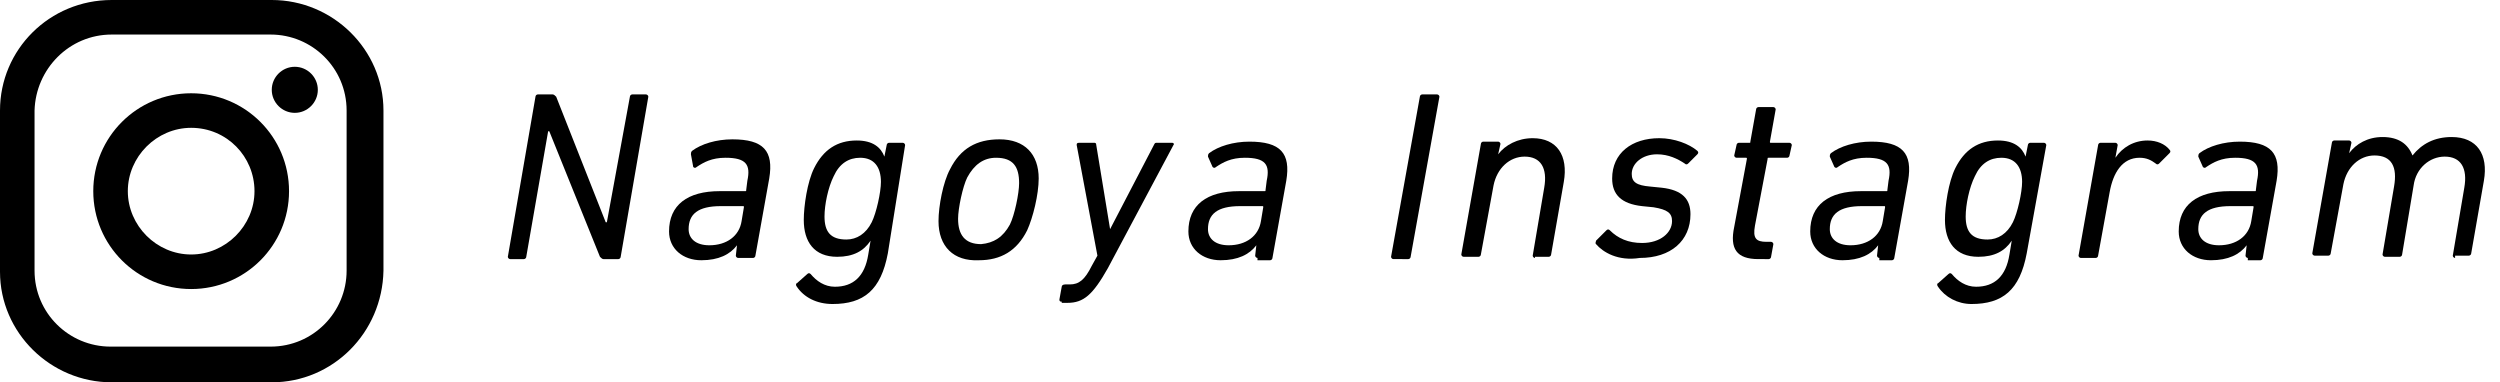<?xml version="1.0" encoding="utf-8"?>
<!-- Generator: Adobe Illustrator 27.8.1, SVG Export Plug-In . SVG Version: 6.00 Build 0)  -->
<svg version="1.1" id="グループ_45" xmlns="http://www.w3.org/2000/svg" xmlns:xlink="http://www.w3.org/1999/xlink" x="0px"
	 y="0px" viewBox="0 0 217.1 33.2" style="enable-background:new 0 0 217.1 33.2;" xml:space="preserve">
<style type="text/css">
	.st0{enable-background:new    ;}
</style>
<g class="st0">
	<path d="M46.5,8.4c0-0.1,0.1-0.2,0.2-0.2H48c0.1,0,0.2,0.1,0.3,0.2l4.3,10.9h0.1l2-10.9c0-0.1,0.1-0.2,0.2-0.2h1.2
		c0.1,0,0.2,0.1,0.2,0.2l-2.4,13.9c0,0.1-0.1,0.2-0.2,0.2h-1.3c-0.1,0-0.2-0.1-0.3-0.2l-4.4-10.9h-0.1l-1.9,10.9
		c0,0.1-0.1,0.2-0.2,0.2h-1.2c-0.1,0-0.2-0.1-0.2-0.2L46.5,8.4z"/>
	<path d="M64.1,22.4c-0.1,0-0.2-0.1-0.2-0.2l0.1-0.9h0c-0.6,0.8-1.6,1.3-3.1,1.3c-1.6,0-2.8-1-2.8-2.5c0-2.3,1.6-3.5,4.4-3.5h2.2
		c0.1,0,0.1,0,0.1-0.1l0.1-0.8c0.3-1.4-0.1-2-1.9-2c-1.2,0-1.9,0.4-2.5,0.8c-0.1,0.1-0.2,0.1-0.3,0L60,13.4c0-0.1,0-0.2,0.1-0.3
		c0.8-0.6,2.1-1,3.5-1c2.7,0,3.6,1,3.2,3.4l-1.2,6.7c0,0.1-0.1,0.2-0.2,0.2H64.1z M64.4,19.2l0.2-1.2c0-0.1,0-0.1-0.1-0.1h-1.9
		c-2,0-2.8,0.7-2.8,2c0,0.8,0.6,1.4,1.8,1.4C63.1,21.3,64.2,20.5,64.4,19.2z"/>
	<path d="M69.2,24.9c-0.1-0.1-0.1-0.3,0-0.3l0.9-0.8c0.1-0.1,0.2-0.1,0.3,0c0.5,0.6,1.2,1.1,2.1,1.1c1.6,0,2.6-0.9,2.9-2.8l0.2-1.2
		h0c-0.6,0.9-1.5,1.4-2.9,1.4c-2,0-2.9-1.3-2.9-3.2c0-1.2,0.3-3.3,0.9-4.5c0.8-1.6,2-2.4,3.7-2.4c1.4,0,2.1,0.6,2.4,1.4h0l0.2-1
		c0-0.1,0.1-0.2,0.2-0.2h1.2c0.1,0,0.2,0.1,0.2,0.2L77.1,22c-0.6,3.2-2.1,4.4-4.8,4.4C70.9,26.4,69.8,25.8,69.2,24.9z M75.7,19.3
		c0.4-0.8,0.8-2.6,0.8-3.5c0-1.3-0.6-2.1-1.8-2.1c-1,0-1.8,0.5-2.3,1.6c-0.5,1-0.8,2.5-0.8,3.5c0,1.3,0.5,2,1.9,2
		C74.4,20.8,75.2,20.3,75.7,19.3z"/>
	<path d="M81.5,19.2c0-1.3,0.4-3.4,1-4.5c0.9-1.8,2.3-2.6,4.3-2.6c2.2,0,3.4,1.3,3.4,3.4c0,1.4-0.5,3.4-1,4.5
		c-0.9,1.8-2.3,2.6-4.2,2.6C82.8,22.7,81.5,21.4,81.5,19.2z M87.7,19.5c0.4-0.8,0.8-2.7,0.8-3.6c0-1.4-0.5-2.2-2-2.2
		c-1.1,0-1.9,0.6-2.5,1.7c-0.4,0.8-0.8,2.7-0.8,3.6c0,1.4,0.6,2.2,2,2.2C86.3,21.1,87.1,20.6,87.7,19.5z"/>
	<path d="M92.2,26.2C92,26.2,92,26.1,92,26l0.2-1.1c0-0.1,0.1-0.2,0.3-0.2h0.4c0.8,0,1.3-0.4,1.9-1.6l0.5-0.9l-1.8-9.6
		c0-0.1,0-0.2,0.2-0.2h1.3c0.1,0,0.2,0,0.2,0.2l1.2,7.3h0l3.8-7.3c0.1-0.2,0.1-0.2,0.3-0.2h1.3c0.1,0,0.2,0.1,0.1,0.2l-5.7,10.7
		c-1.3,2.3-2.1,3-3.5,3H92.2z"/>
	<path d="M109.2,22.4c-0.1,0-0.2-0.1-0.2-0.2l0.1-0.9h0c-0.6,0.8-1.6,1.3-3.1,1.3c-1.6,0-2.8-1-2.8-2.5c0-2.3,1.6-3.5,4.4-3.5h2.2
		c0.1,0,0.1,0,0.1-0.1l0.1-0.8c0.3-1.4-0.1-2-1.9-2c-1.2,0-1.9,0.4-2.5,0.8c-0.1,0.1-0.2,0.1-0.3,0l-0.4-0.9c0-0.1,0-0.2,0.1-0.3
		c0.8-0.6,2.1-1,3.5-1c2.7,0,3.6,1,3.2,3.4l-1.2,6.7c0,0.1-0.1,0.2-0.2,0.2H109.2z M109.5,19.2l0.2-1.2c0-0.1,0-0.1-0.1-0.1h-1.9
		c-2,0-2.8,0.7-2.8,2c0,0.8,0.6,1.4,1.8,1.4C108.2,21.3,109.3,20.5,109.5,19.2z"/>
	<path d="M123.3,8.4c0-0.1,0.1-0.2,0.2-0.2h1.3c0.1,0,0.2,0.1,0.2,0.2l-2.5,13.9c0,0.1-0.1,0.2-0.2,0.2H121c-0.1,0-0.2-0.1-0.2-0.2
		L123.3,8.4z"/>
	<path d="M133.3,22.4c-0.1,0-0.2-0.1-0.2-0.2l1-5.9c0.3-1.7-0.3-2.7-1.7-2.7c-1.3,0-2.4,1-2.7,2.5l-1.1,6c0,0.1-0.1,0.2-0.2,0.2
		h-1.3c-0.1,0-0.2-0.1-0.2-0.2l1.7-9.6c0-0.1,0.1-0.2,0.2-0.2h1.3c0.1,0,0.2,0.1,0.2,0.2l-0.2,0.9h0c0.6-0.8,1.7-1.4,3-1.4
		c2.1,0,3.1,1.5,2.7,3.8l-1.1,6.3c0,0.1-0.1,0.2-0.2,0.2H133.3z"/>
	<path d="M138.6,21.2c-0.1-0.1,0-0.2,0-0.3l0.9-0.9c0.1-0.1,0.2-0.1,0.3,0c0.7,0.7,1.6,1.1,2.8,1.1c1.6,0,2.6-0.9,2.6-1.9
		c0-0.7-0.4-1-1.6-1.2l-1-0.1c-1.8-0.2-2.6-1-2.6-2.4c0-2.2,1.7-3.5,4.1-3.5c1.3,0,2.6,0.5,3.3,1.1c0.1,0.1,0.1,0.2,0,0.3l-0.8,0.8
		c-0.1,0.1-0.2,0.1-0.3,0c-0.6-0.4-1.4-0.8-2.4-0.8c-1.3,0-2.2,0.8-2.2,1.7c0,0.7,0.4,1,1.6,1.1l1,0.1c1.8,0.2,2.5,1,2.5,2.3
		c0,2.3-1.7,3.8-4.4,3.8C140.5,22.7,139.2,21.9,138.6,21.2z"/>
	<path d="M152.7,22.5c-1.9,0-2.5-0.9-2.1-2.8l1.1-5.9c0-0.1,0-0.1-0.1-0.1h-0.8c-0.1,0-0.2-0.1-0.2-0.2l0.2-0.9
		c0-0.1,0.1-0.2,0.2-0.2h0.9c0.1,0,0.1,0,0.1-0.1l0.5-2.8c0-0.1,0.1-0.2,0.2-0.2h1.3c0.1,0,0.2,0.1,0.2,0.2l-0.5,2.8
		c0,0.1,0,0.1,0.1,0.1h1.6c0.1,0,0.2,0.1,0.2,0.2l-0.2,0.9c0,0.1-0.1,0.2-0.2,0.2h-1.6c-0.1,0-0.1,0-0.1,0.1l-1.1,5.8
		c-0.2,1.1,0.1,1.4,1,1.4h0.4c0.1,0,0.2,0.1,0.2,0.2l-0.2,1.1c0,0.1-0.1,0.2-0.2,0.2H152.7z"/>
	<path d="M163.2,22.4c-0.1,0-0.2-0.1-0.2-0.2l0.1-0.9h0c-0.6,0.8-1.6,1.3-3.1,1.3c-1.6,0-2.8-1-2.8-2.5c0-2.3,1.6-3.5,4.4-3.5h2.2
		c0.1,0,0.1,0,0.1-0.1l0.1-0.8c0.3-1.4-0.1-2-1.9-2c-1.2,0-1.9,0.4-2.5,0.8c-0.1,0.1-0.2,0.1-0.3,0l-0.4-0.9c0-0.1,0-0.2,0.1-0.3
		c0.8-0.6,2.1-1,3.5-1c2.7,0,3.6,1,3.2,3.4l-1.2,6.7c0,0.1-0.1,0.2-0.2,0.2H163.2z M163.5,19.2l0.2-1.2c0-0.1,0-0.1-0.1-0.1h-1.9
		c-2,0-2.8,0.7-2.8,2c0,0.8,0.6,1.4,1.8,1.4C162.2,21.3,163.3,20.5,163.5,19.2z"/>
	<path d="M168.3,24.9c-0.1-0.1-0.1-0.3,0-0.3l0.9-0.8c0.1-0.1,0.2-0.1,0.3,0c0.5,0.6,1.2,1.1,2.1,1.1c1.6,0,2.6-0.9,2.9-2.8l0.2-1.2
		h0c-0.6,0.9-1.5,1.4-2.9,1.4c-2,0-2.9-1.3-2.9-3.2c0-1.2,0.3-3.3,0.9-4.5c0.8-1.6,2-2.4,3.7-2.4c1.4,0,2.1,0.6,2.4,1.4h0l0.2-1
		c0-0.1,0.1-0.2,0.2-0.2h1.2c0.1,0,0.2,0.1,0.2,0.2l-1.7,9.4c-0.6,3.2-2.1,4.4-4.8,4.4C170,26.4,168.9,25.8,168.3,24.9z M174.8,19.3
		c0.4-0.8,0.8-2.6,0.8-3.5c0-1.3-0.6-2.1-1.8-2.1c-1,0-1.8,0.5-2.3,1.6c-0.5,1-0.8,2.5-0.8,3.5c0,1.3,0.5,2,1.9,2
		C173.5,20.8,174.3,20.3,174.8,19.3z"/>
	<path d="M180.7,22.4c-0.1,0-0.2-0.1-0.2-0.2l1.7-9.6c0-0.1,0.1-0.2,0.2-0.2h1.3c0.1,0,0.2,0.1,0.2,0.2l-0.2,1.1h0
		c0.6-0.9,1.6-1.5,2.8-1.5c0.8,0,1.5,0.3,1.9,0.8c0.1,0.1,0.1,0.2,0,0.3l-0.9,0.9c-0.1,0.1-0.2,0.1-0.3,0c-0.4-0.3-0.8-0.5-1.4-0.5
		c-1.5,0-2.3,1.3-2.6,3l-1,5.5c0,0.1-0.1,0.2-0.2,0.2H180.7z"/>
	<path d="M195.2,22.4c-0.1,0-0.2-0.1-0.2-0.2l0.1-0.9h0c-0.6,0.8-1.6,1.3-3.1,1.3c-1.6,0-2.8-1-2.8-2.5c0-2.3,1.6-3.5,4.4-3.5h2.2
		c0.1,0,0.1,0,0.1-0.1l0.1-0.8c0.3-1.4-0.1-2-1.9-2c-1.2,0-1.9,0.4-2.5,0.8c-0.1,0.1-0.2,0.1-0.3,0l-0.4-0.9c0-0.1,0-0.2,0.1-0.3
		c0.8-0.6,2.1-1,3.5-1c2.7,0,3.6,1,3.2,3.4l-1.2,6.7c0,0.1-0.1,0.2-0.2,0.2H195.2z M195.5,19.2l0.2-1.2c0-0.1,0-0.1-0.1-0.1h-1.9
		c-2,0-2.8,0.7-2.8,2c0,0.8,0.6,1.4,1.8,1.4C194.2,21.3,195.3,20.5,195.5,19.2z"/>
	<path d="M213.2,22.4c-0.1,0-0.2-0.1-0.2-0.2l1-5.9c0.3-1.7-0.3-2.7-1.7-2.7c-1.3,0-2.5,1-2.7,2.5l-1,6c0,0.1-0.1,0.2-0.2,0.2h-1.3
		c-0.1,0-0.2-0.1-0.2-0.2l1-5.9c0.3-1.7-0.2-2.7-1.7-2.7c-1.3,0-2.4,1-2.7,2.5l-1.1,6c0,0.1-0.1,0.2-0.2,0.2H201
		c-0.1,0-0.2-0.1-0.2-0.2l1.7-9.6c0-0.1,0.1-0.2,0.2-0.2h1.3c0.1,0,0.2,0.1,0.2,0.2l-0.2,0.9h0c0.6-0.8,1.6-1.4,2.9-1.4
		c1.4,0,2.2,0.6,2.6,1.6h0c0.8-1,1.9-1.6,3.4-1.6c2.2,0,3.2,1.5,2.8,3.8l-1.1,6.3c0,0.1-0.1,0.2-0.2,0.2H213.2z"/>
</g>
<g id="インスタ">
	<path id="パス_322" d="M23.6,33.2H9.7c-5.3,0-9.7-4.3-9.7-9.6V9.6C0,4.3,4.3,0,9.7,0h13.9c5.3,0,9.7,4.3,9.7,9.6v13.9
		C33.2,28.9,28.9,33.2,23.6,33.2 M9.7,3C6,3,3.1,6,3,9.6v13.9c0,3.7,3,6.6,6.6,6.6h13.9c3.7,0,6.6-3,6.6-6.6V9.6
		c0-3.7-3-6.6-6.6-6.6L9.7,3z"/>
	<path id="パス_323" d="M16.6,25.1c-4.7,0-8.5-3.8-8.5-8.5c0-4.7,3.8-8.5,8.5-8.5c4.7,0,8.5,3.8,8.5,8.5
		C25.1,21.3,21.3,25.1,16.6,25.1 M16.6,11.1c-3,0-5.5,2.5-5.5,5.5c0,3,2.5,5.5,5.5,5.5c3,0,5.5-2.5,5.5-5.5
		C22.1,13.6,19.7,11.1,16.6,11.1"/>
	<path id="パス_324" d="M27.6,7.8c0,1.1-0.9,2-2,2s-2-0.9-2-2c0-1.1,0.9-2,2-2c0,0,0,0,0,0C26.7,5.8,27.6,6.7,27.6,7.8"/>
</g>
</svg>
